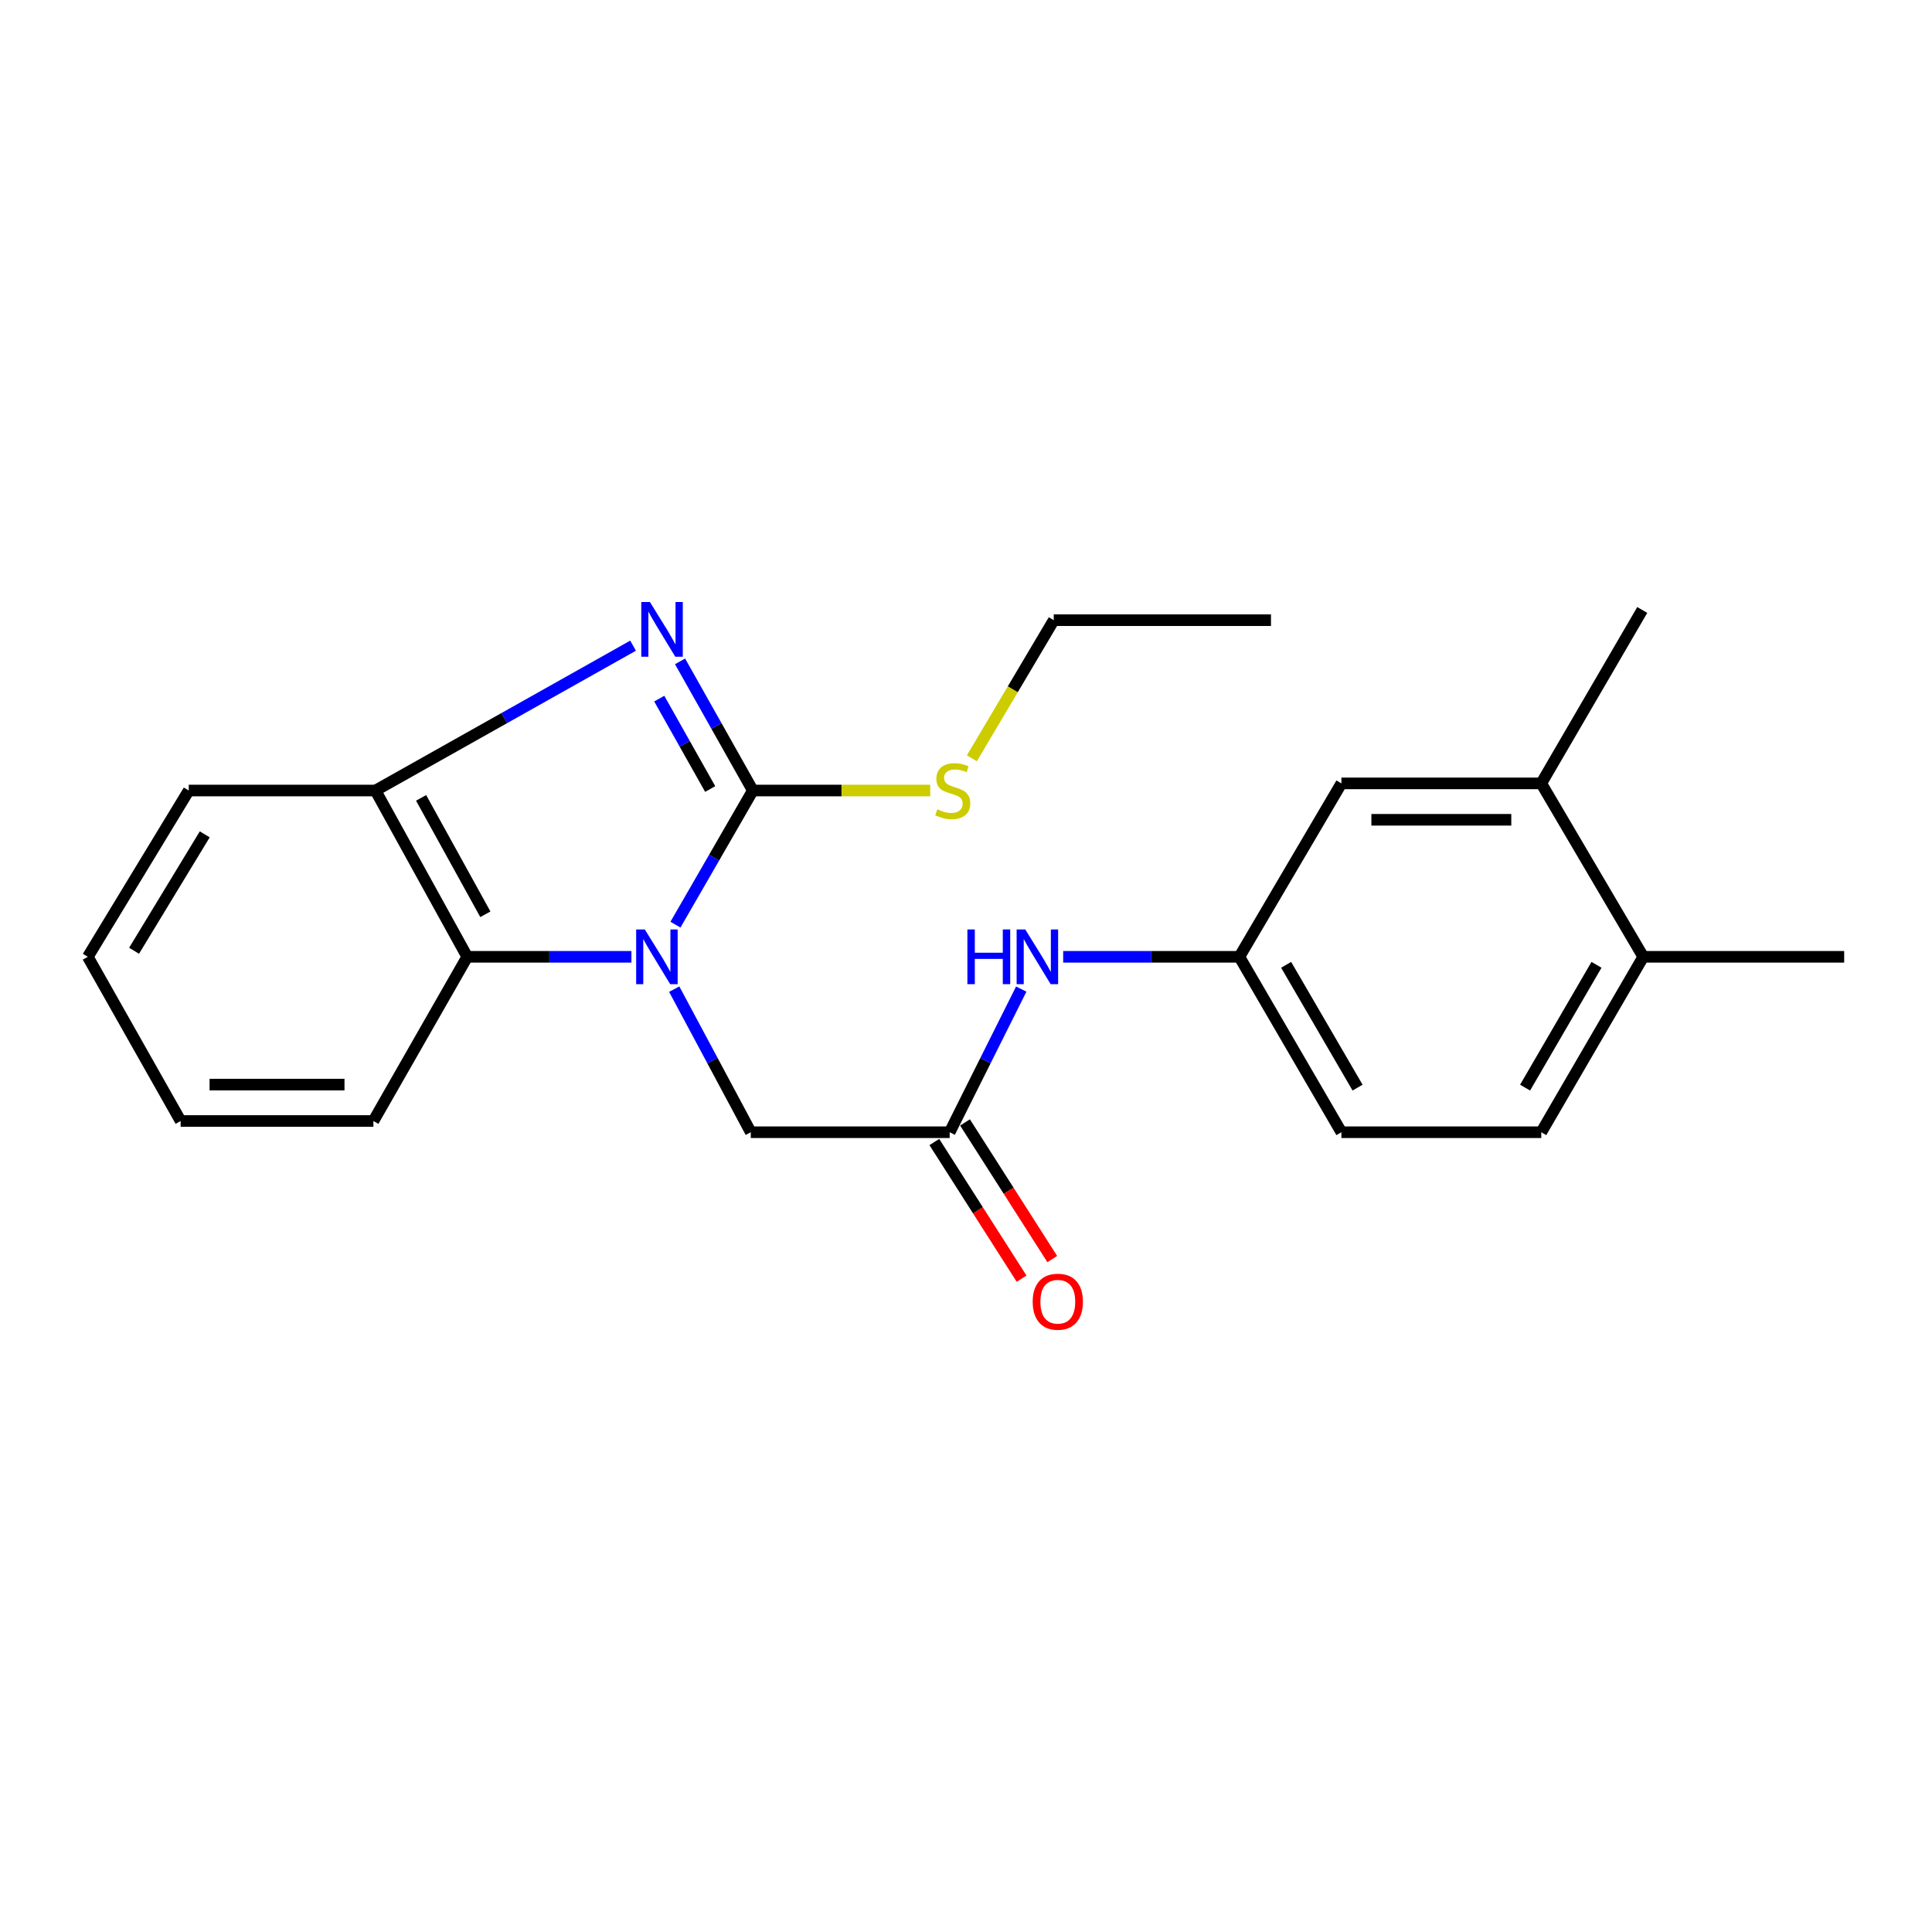 <?xml version='1.0' encoding='iso-8859-1'?>
<svg version='1.1' baseProfile='full'
              xmlns='http://www.w3.org/2000/svg'
                      xmlns:rdkit='http://www.rdkit.org/xml'
                      xmlns:xlink='http://www.w3.org/1999/xlink'
                  xml:space='preserve'
width='1000px' height='1000px' viewBox='0 0 1000 1000'>
<!-- END OF HEADER -->
<rect style='opacity:1.0;fill:#FFFFFF;stroke:none' width='1000' height='1000' x='0' y='0'> </rect>
<path class='bond-0' d='M 349.619,478.603 L 369.64,443.888' style='fill:none;fill-rule:evenodd;stroke:#0000FF;stroke-width:6px;stroke-linecap:butt;stroke-linejoin:miter;stroke-opacity:1' />
<path class='bond-0' d='M 369.64,443.888 L 389.661,409.174' style='fill:none;fill-rule:evenodd;stroke:#000000;stroke-width:6px;stroke-linecap:butt;stroke-linejoin:miter;stroke-opacity:1' />
<path class='bond-3' d='M 326.825,495.247 L 284.335,495.247' style='fill:none;fill-rule:evenodd;stroke:#0000FF;stroke-width:6px;stroke-linecap:butt;stroke-linejoin:miter;stroke-opacity:1' />
<path class='bond-3' d='M 284.335,495.247 L 241.845,495.247' style='fill:none;fill-rule:evenodd;stroke:#000000;stroke-width:6px;stroke-linecap:butt;stroke-linejoin:miter;stroke-opacity:1' />
<path class='bond-5' d='M 348.974,511.981 L 368.789,549.011' style='fill:none;fill-rule:evenodd;stroke:#0000FF;stroke-width:6px;stroke-linecap:butt;stroke-linejoin:miter;stroke-opacity:1' />
<path class='bond-5' d='M 368.789,549.011 L 388.604,586.041' style='fill:none;fill-rule:evenodd;stroke:#000000;stroke-width:6px;stroke-linecap:butt;stroke-linejoin:miter;stroke-opacity:1' />
<path class='bond-1' d='M 389.661,409.174 L 370.828,375.749' style='fill:none;fill-rule:evenodd;stroke:#000000;stroke-width:6px;stroke-linecap:butt;stroke-linejoin:miter;stroke-opacity:1' />
<path class='bond-1' d='M 370.828,375.749 L 351.995,342.324' style='fill:none;fill-rule:evenodd;stroke:#0000FF;stroke-width:6px;stroke-linecap:butt;stroke-linejoin:miter;stroke-opacity:1' />
<path class='bond-1' d='M 367.594,408.397 L 354.411,384.999' style='fill:none;fill-rule:evenodd;stroke:#000000;stroke-width:6px;stroke-linecap:butt;stroke-linejoin:miter;stroke-opacity:1' />
<path class='bond-1' d='M 354.411,384.999 L 341.228,361.602' style='fill:none;fill-rule:evenodd;stroke:#0000FF;stroke-width:6px;stroke-linecap:butt;stroke-linejoin:miter;stroke-opacity:1' />
<path class='bond-10' d='M 389.661,409.174 L 435.569,409.174' style='fill:none;fill-rule:evenodd;stroke:#000000;stroke-width:6px;stroke-linecap:butt;stroke-linejoin:miter;stroke-opacity:1' />
<path class='bond-10' d='M 435.569,409.174 L 481.476,409.174' style='fill:none;fill-rule:evenodd;stroke:#CCCC00;stroke-width:6px;stroke-linecap:butt;stroke-linejoin:miter;stroke-opacity:1' />
<path class='bond-23' d='M 327.674,334.202 L 261.006,371.688' style='fill:none;fill-rule:evenodd;stroke:#0000FF;stroke-width:6px;stroke-linecap:butt;stroke-linejoin:miter;stroke-opacity:1' />
<path class='bond-23' d='M 261.006,371.688 L 194.339,409.174' style='fill:none;fill-rule:evenodd;stroke:#000000;stroke-width:6px;stroke-linecap:butt;stroke-linejoin:miter;stroke-opacity:1' />
<path class='bond-2' d='M 194.339,409.174 L 241.845,495.247' style='fill:none;fill-rule:evenodd;stroke:#000000;stroke-width:6px;stroke-linecap:butt;stroke-linejoin:miter;stroke-opacity:1' />
<path class='bond-2' d='M 217.962,412.98 L 251.216,473.23' style='fill:none;fill-rule:evenodd;stroke:#000000;stroke-width:6px;stroke-linecap:butt;stroke-linejoin:miter;stroke-opacity:1' />
<path class='bond-9' d='M 194.339,409.174 L 97.703,409.174' style='fill:none;fill-rule:evenodd;stroke:#000000;stroke-width:6px;stroke-linecap:butt;stroke-linejoin:miter;stroke-opacity:1' />
<path class='bond-7' d='M 241.845,495.247 L 193.271,580.231' style='fill:none;fill-rule:evenodd;stroke:#000000;stroke-width:6px;stroke-linecap:butt;stroke-linejoin:miter;stroke-opacity:1' />
<path class='bond-4' d='M 491.552,586.041 L 388.604,586.041' style='fill:none;fill-rule:evenodd;stroke:#000000;stroke-width:6px;stroke-linecap:butt;stroke-linejoin:miter;stroke-opacity:1' />
<path class='bond-6' d='M 491.552,586.041 L 510.074,548.993' style='fill:none;fill-rule:evenodd;stroke:#000000;stroke-width:6px;stroke-linecap:butt;stroke-linejoin:miter;stroke-opacity:1' />
<path class='bond-6' d='M 510.074,548.993 L 528.596,511.944' style='fill:none;fill-rule:evenodd;stroke:#0000FF;stroke-width:6px;stroke-linecap:butt;stroke-linejoin:miter;stroke-opacity:1' />
<path class='bond-14' d='M 483.611,591.111 L 506.191,626.473' style='fill:none;fill-rule:evenodd;stroke:#000000;stroke-width:6px;stroke-linecap:butt;stroke-linejoin:miter;stroke-opacity:1' />
<path class='bond-14' d='M 506.191,626.473 L 528.772,661.835' style='fill:none;fill-rule:evenodd;stroke:#FF0000;stroke-width:6px;stroke-linecap:butt;stroke-linejoin:miter;stroke-opacity:1' />
<path class='bond-14' d='M 499.493,580.97 L 522.073,616.332' style='fill:none;fill-rule:evenodd;stroke:#000000;stroke-width:6px;stroke-linecap:butt;stroke-linejoin:miter;stroke-opacity:1' />
<path class='bond-14' d='M 522.073,616.332 L 544.654,651.693' style='fill:none;fill-rule:evenodd;stroke:#FF0000;stroke-width:6px;stroke-linecap:butt;stroke-linejoin:miter;stroke-opacity:1' />
<path class='bond-11' d='M 550.297,495.247 L 595.895,495.247' style='fill:none;fill-rule:evenodd;stroke:#0000FF;stroke-width:6px;stroke-linecap:butt;stroke-linejoin:miter;stroke-opacity:1' />
<path class='bond-11' d='M 595.895,495.247 L 641.493,495.247' style='fill:none;fill-rule:evenodd;stroke:#000000;stroke-width:6px;stroke-linecap:butt;stroke-linejoin:miter;stroke-opacity:1' />
<path class='bond-16' d='M 193.271,580.231 L 93.505,580.231' style='fill:none;fill-rule:evenodd;stroke:#000000;stroke-width:6px;stroke-linecap:butt;stroke-linejoin:miter;stroke-opacity:1' />
<path class='bond-16' d='M 178.306,561.387 L 108.47,561.387' style='fill:none;fill-rule:evenodd;stroke:#000000;stroke-width:6px;stroke-linecap:butt;stroke-linejoin:miter;stroke-opacity:1' />
<path class='bond-8' d='M 797.758,405.479 L 694.307,405.479' style='fill:none;fill-rule:evenodd;stroke:#000000;stroke-width:6px;stroke-linecap:butt;stroke-linejoin:miter;stroke-opacity:1' />
<path class='bond-8' d='M 782.24,424.322 L 709.825,424.322' style='fill:none;fill-rule:evenodd;stroke:#000000;stroke-width:6px;stroke-linecap:butt;stroke-linejoin:miter;stroke-opacity:1' />
<path class='bond-19' d='M 797.758,405.479 L 850.027,315.721' style='fill:none;fill-rule:evenodd;stroke:#000000;stroke-width:6px;stroke-linecap:butt;stroke-linejoin:miter;stroke-opacity:1' />
<path class='bond-25' d='M 797.758,405.479 L 850.551,495.247' style='fill:none;fill-rule:evenodd;stroke:#000000;stroke-width:6px;stroke-linecap:butt;stroke-linejoin:miter;stroke-opacity:1' />
<path class='bond-24' d='M 97.703,409.174 L 45.455,495.247' style='fill:none;fill-rule:evenodd;stroke:#000000;stroke-width:6px;stroke-linecap:butt;stroke-linejoin:miter;stroke-opacity:1' />
<path class='bond-24' d='M 105.974,431.863 L 69.4,492.114' style='fill:none;fill-rule:evenodd;stroke:#000000;stroke-width:6px;stroke-linecap:butt;stroke-linejoin:miter;stroke-opacity:1' />
<path class='bond-21' d='M 503.035,392.492 L 524.229,356.75' style='fill:none;fill-rule:evenodd;stroke:#CCCC00;stroke-width:6px;stroke-linecap:butt;stroke-linejoin:miter;stroke-opacity:1' />
<path class='bond-21' d='M 524.229,356.75 L 545.423,321.008' style='fill:none;fill-rule:evenodd;stroke:#000000;stroke-width:6px;stroke-linecap:butt;stroke-linejoin:miter;stroke-opacity:1' />
<path class='bond-12' d='M 641.493,495.247 L 694.307,405.479' style='fill:none;fill-rule:evenodd;stroke:#000000;stroke-width:6px;stroke-linecap:butt;stroke-linejoin:miter;stroke-opacity:1' />
<path class='bond-17' d='M 641.493,495.247 L 694.307,586.041' style='fill:none;fill-rule:evenodd;stroke:#000000;stroke-width:6px;stroke-linecap:butt;stroke-linejoin:miter;stroke-opacity:1' />
<path class='bond-17' d='M 665.704,499.391 L 702.673,562.947' style='fill:none;fill-rule:evenodd;stroke:#000000;stroke-width:6px;stroke-linecap:butt;stroke-linejoin:miter;stroke-opacity:1' />
<path class='bond-13' d='M 850.551,495.247 L 797.758,586.041' style='fill:none;fill-rule:evenodd;stroke:#000000;stroke-width:6px;stroke-linecap:butt;stroke-linejoin:miter;stroke-opacity:1' />
<path class='bond-13' d='M 826.342,499.394 L 789.387,562.95' style='fill:none;fill-rule:evenodd;stroke:#000000;stroke-width:6px;stroke-linecap:butt;stroke-linejoin:miter;stroke-opacity:1' />
<path class='bond-20' d='M 850.551,495.247 L 954.545,495.247' style='fill:none;fill-rule:evenodd;stroke:#000000;stroke-width:6px;stroke-linecap:butt;stroke-linejoin:miter;stroke-opacity:1' />
<path class='bond-15' d='M 797.758,586.041 L 694.307,586.041' style='fill:none;fill-rule:evenodd;stroke:#000000;stroke-width:6px;stroke-linecap:butt;stroke-linejoin:miter;stroke-opacity:1' />
<path class='bond-18' d='M 93.505,580.231 L 45.455,495.247' style='fill:none;fill-rule:evenodd;stroke:#000000;stroke-width:6px;stroke-linecap:butt;stroke-linejoin:miter;stroke-opacity:1' />
<path class='bond-22' d='M 545.423,321.008 L 657.856,321.008' style='fill:none;fill-rule:evenodd;stroke:#000000;stroke-width:6px;stroke-linecap:butt;stroke-linejoin:miter;stroke-opacity:1' />
<path  class='atom-0' d='M 333.759 481.087
L 343.039 496.087
Q 343.959 497.567, 345.439 500.247
Q 346.919 502.927, 346.999 503.087
L 346.999 481.087
L 350.759 481.087
L 350.759 509.407
L 346.879 509.407
L 336.919 493.007
Q 335.759 491.087, 334.519 488.887
Q 333.319 486.687, 332.959 486.007
L 332.959 509.407
L 329.279 509.407
L 329.279 481.087
L 333.759 481.087
' fill='#0000FF'/>
<path  class='atom-2' d='M 336.408 311.611
L 345.688 326.611
Q 346.608 328.091, 348.088 330.771
Q 349.568 333.451, 349.648 333.611
L 349.648 311.611
L 353.408 311.611
L 353.408 339.931
L 349.528 339.931
L 339.568 323.531
Q 338.408 321.611, 337.168 319.411
Q 335.968 317.211, 335.608 316.531
L 335.608 339.931
L 331.928 339.931
L 331.928 311.611
L 336.408 311.611
' fill='#0000FF'/>
<path  class='atom-7' d='M 500.724 481.087
L 504.564 481.087
L 504.564 493.127
L 519.044 493.127
L 519.044 481.087
L 522.884 481.087
L 522.884 509.407
L 519.044 509.407
L 519.044 496.327
L 504.564 496.327
L 504.564 509.407
L 500.724 509.407
L 500.724 481.087
' fill='#0000FF'/>
<path  class='atom-7' d='M 530.684 481.087
L 539.964 496.087
Q 540.884 497.567, 542.364 500.247
Q 543.844 502.927, 543.924 503.087
L 543.924 481.087
L 547.684 481.087
L 547.684 509.407
L 543.804 509.407
L 533.844 493.007
Q 532.684 491.087, 531.444 488.887
Q 530.244 486.687, 529.884 486.007
L 529.884 509.407
L 526.204 509.407
L 526.204 481.087
L 530.684 481.087
' fill='#0000FF'/>
<path  class='atom-11' d='M 485.143 418.894
Q 485.463 419.014, 486.783 419.574
Q 488.103 420.134, 489.543 420.494
Q 491.023 420.814, 492.463 420.814
Q 495.143 420.814, 496.703 419.534
Q 498.263 418.214, 498.263 415.934
Q 498.263 414.374, 497.463 413.414
Q 496.703 412.454, 495.503 411.934
Q 494.303 411.414, 492.303 410.814
Q 489.783 410.054, 488.263 409.334
Q 486.783 408.614, 485.703 407.094
Q 484.663 405.574, 484.663 403.014
Q 484.663 399.454, 487.063 397.254
Q 489.503 395.054, 494.303 395.054
Q 497.583 395.054, 501.303 396.614
L 500.383 399.694
Q 496.983 398.294, 494.423 398.294
Q 491.663 398.294, 490.143 399.454
Q 488.623 400.574, 488.663 402.534
Q 488.663 404.054, 489.423 404.974
Q 490.223 405.894, 491.343 406.414
Q 492.503 406.934, 494.423 407.534
Q 496.983 408.334, 498.503 409.134
Q 500.023 409.934, 501.103 411.574
Q 502.223 413.174, 502.223 415.934
Q 502.223 419.854, 499.583 421.974
Q 496.983 424.054, 492.623 424.054
Q 490.103 424.054, 488.183 423.494
Q 486.303 422.974, 484.063 422.054
L 485.143 418.894
' fill='#CCCC00'/>
<path  class='atom-15' d='M 534.517 673.764
Q 534.517 666.964, 537.877 663.164
Q 541.237 659.364, 547.517 659.364
Q 553.797 659.364, 557.157 663.164
Q 560.517 666.964, 560.517 673.764
Q 560.517 680.644, 557.117 684.564
Q 553.717 688.444, 547.517 688.444
Q 541.277 688.444, 537.877 684.564
Q 534.517 680.684, 534.517 673.764
M 547.517 685.244
Q 551.837 685.244, 554.157 682.364
Q 556.517 679.444, 556.517 673.764
Q 556.517 668.204, 554.157 665.404
Q 551.837 662.564, 547.517 662.564
Q 543.197 662.564, 540.837 665.364
Q 538.517 668.164, 538.517 673.764
Q 538.517 679.484, 540.837 682.364
Q 543.197 685.244, 547.517 685.244
' fill='#FF0000'/>
</svg>
